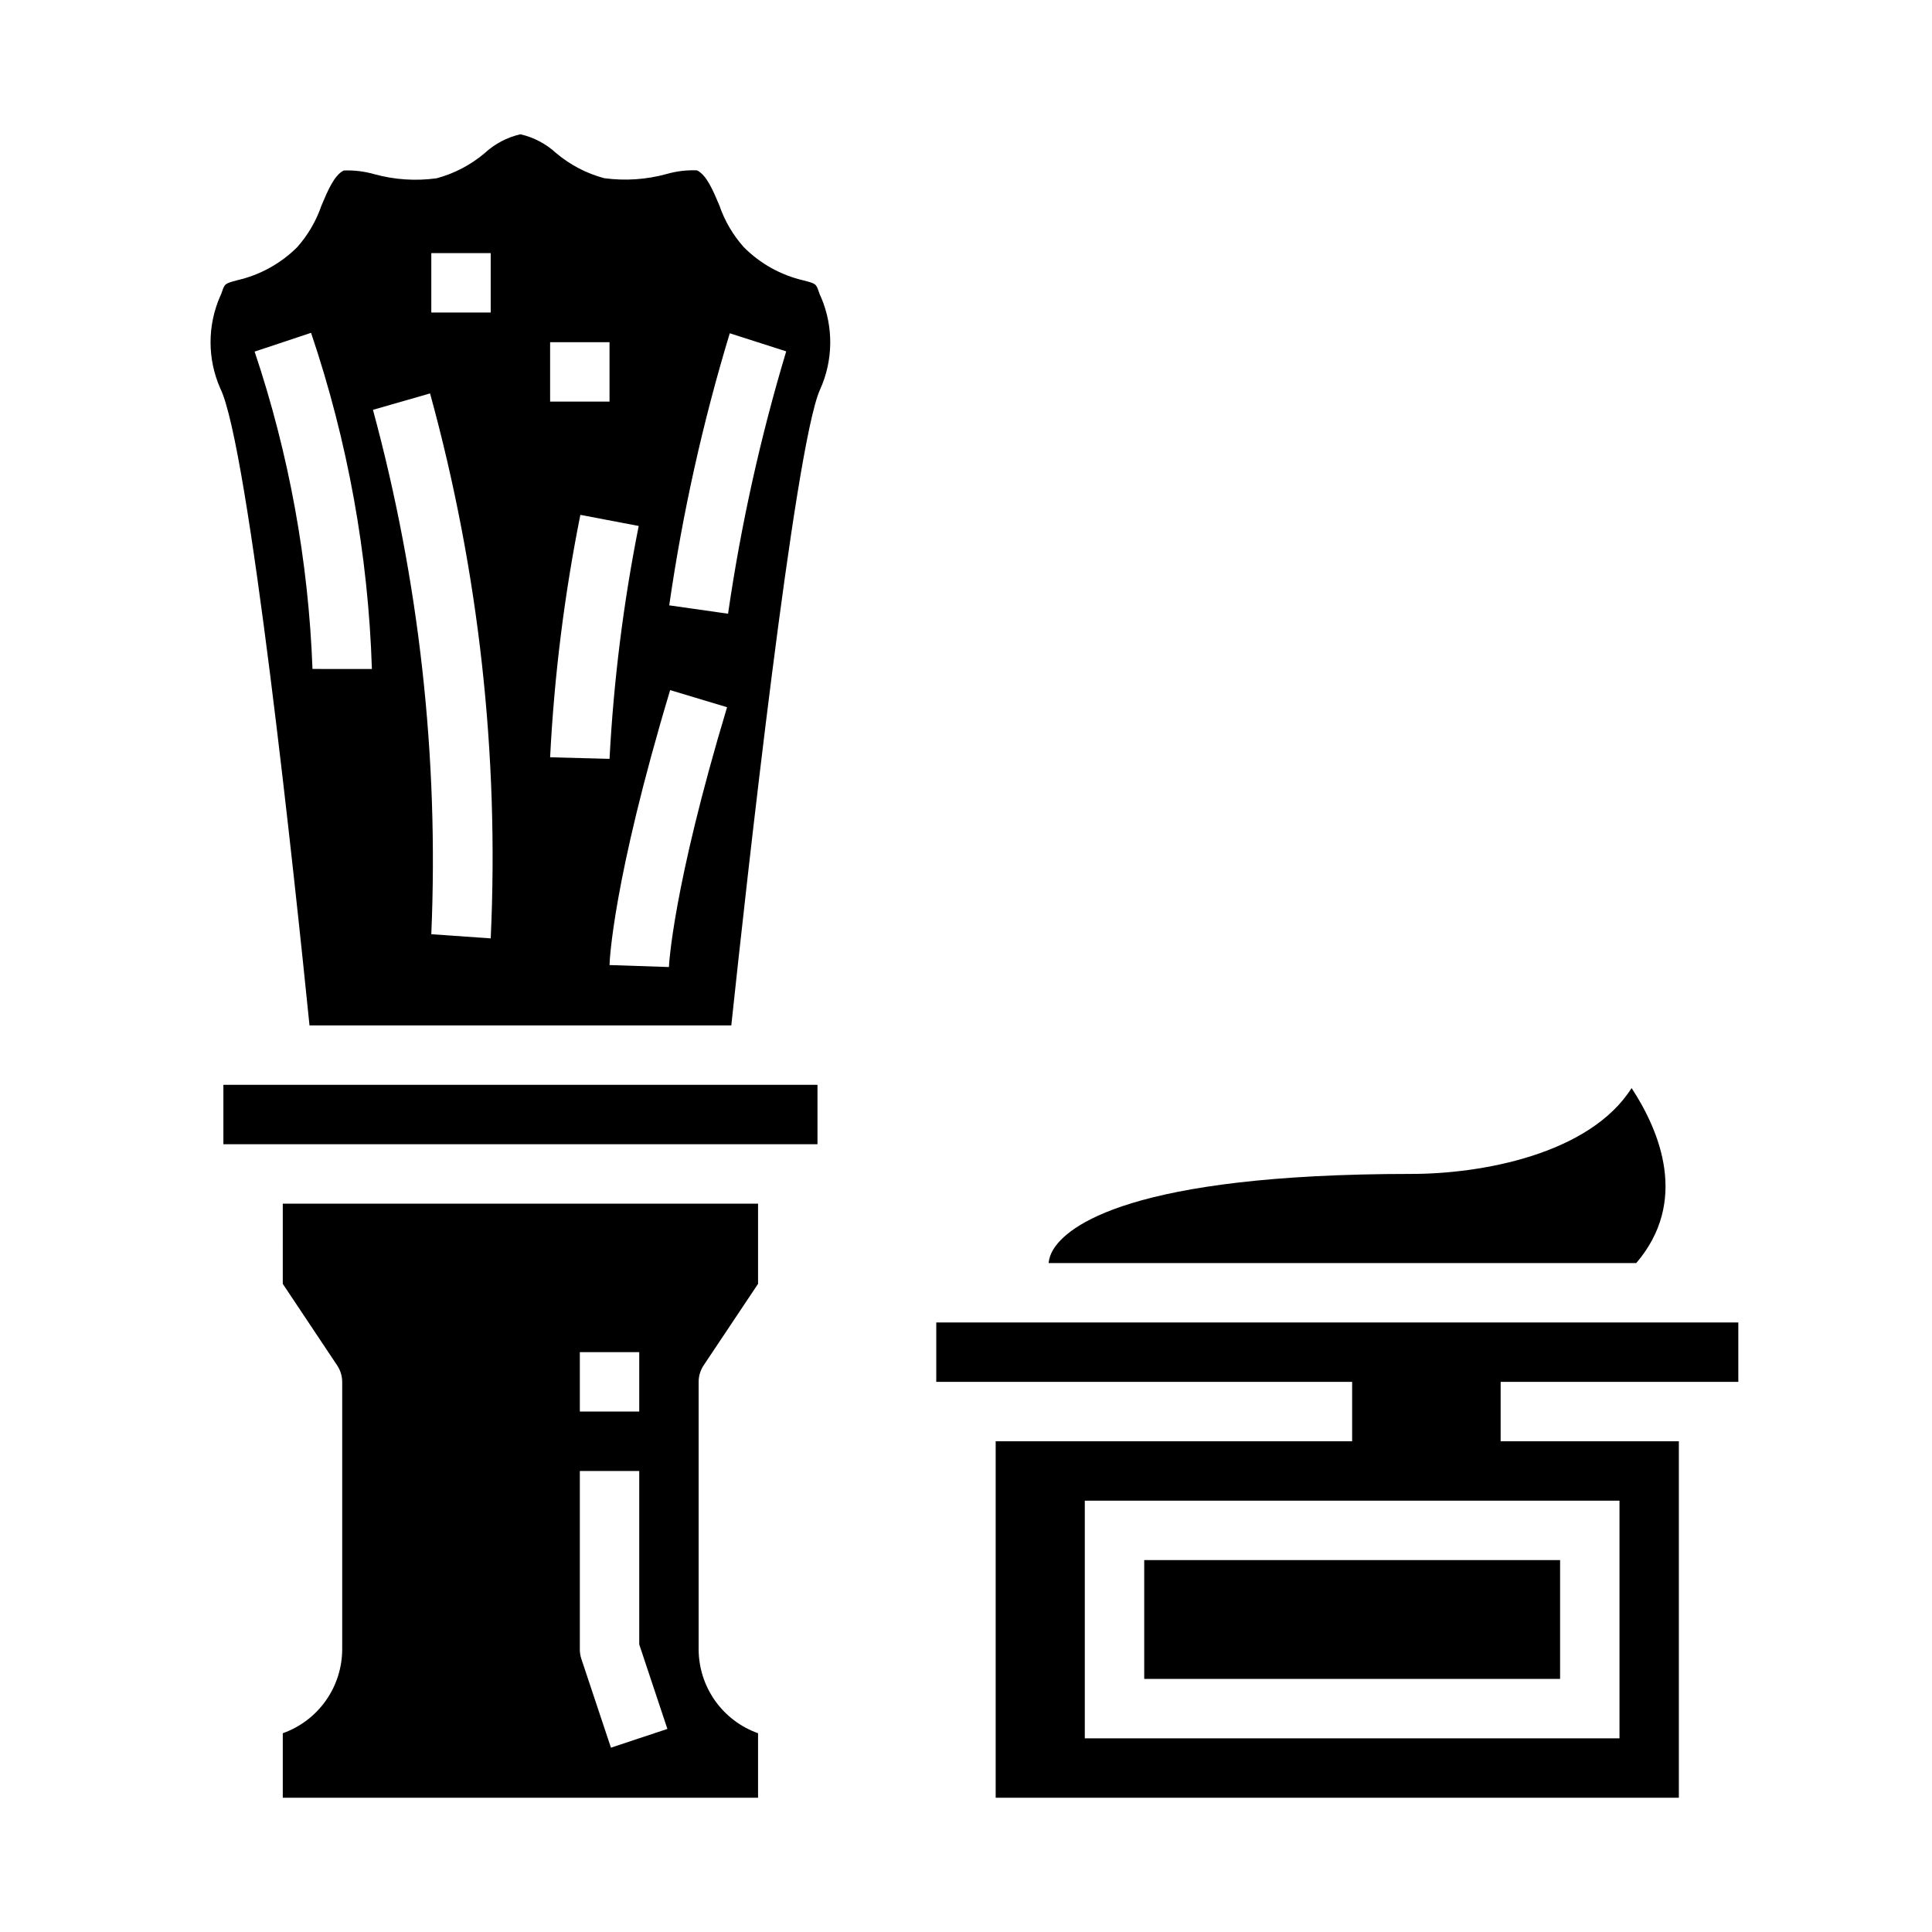 <?xml version="1.0" encoding="UTF-8"?>
<!-- Uploaded to: SVG Repo, www.svgrepo.com, Generator: SVG Repo Mixer Tools -->
<svg fill="#000000" width="800px" height="800px" version="1.1" viewBox="144 144 512 512" xmlns="http://www.w3.org/2000/svg">
 <g>
  <path d="m203.2 431.49h157.44v15.742h-157.44z"/>
  <path d="m218.94 484.23 14.422 21.633c0.855 1.285 1.316 2.797 1.324 4.344v70.848c-0.008 4.883-1.523 9.645-4.344 13.633-2.816 3.984-6.801 7.004-11.402 8.637v17.09h125.95v-17.09c-4.602-1.633-8.586-4.652-11.402-8.637-2.82-3.988-4.336-8.75-4.344-13.633v-70.848c0.004-1.555 0.465-3.074 1.324-4.371l14.422-21.605v-21.254h-125.95zm78.723 18.105h15.742v15.742h-15.742zm0 31.488h15.742v45.957l7.461 22.402-14.957 4.977-7.871-23.617c-0.258-0.805-0.387-1.645-0.375-2.488z"/>
  <path d="m361.05 221.47c-0.789-2.289-0.789-2.289-4.062-3.148-6.019-1.383-11.523-4.441-15.875-8.824-2.867-3.207-5.062-6.953-6.457-11.02-1.676-3.984-3.402-8.102-5.934-9.328v-0.004c-2.711-0.113-5.422 0.211-8.031 0.961-5.402 1.488-11.051 1.867-16.602 1.109-4.684-1.258-9.027-3.531-12.73-6.664-2.664-2.449-5.918-4.164-9.445-4.969-3.527 0.809-6.781 2.523-9.445 4.977-3.707 3.148-8.07 5.434-12.77 6.691-5.547 0.758-11.191 0.383-16.586-1.113-2.606-0.738-5.309-1.062-8.016-0.957-2.512 1.219-4.234 5.328-5.91 9.305-1.391 4.062-3.578 7.809-6.43 11.02-4.375 4.356-9.887 7.391-15.902 8.762-3.297 0.898-3.297 0.898-4.078 3.203-0.113 0.34-0.25 0.672-0.41 0.992-3.422 7.789-3.422 16.66 0 24.449 7.543 15.082 19.871 131.31 23.656 168.83h111.78c3.977-37.367 16.734-153.25 23.496-168.46h0.004c3.539-7.797 3.629-16.723 0.25-24.594-0.203-0.391-0.375-0.797-0.504-1.219zm-102.75-10.398h15.742v15.742h-15.742zm-31.488 110.21c-1.059-28.625-6.223-56.949-15.332-84.105l14.957-4.977v0.004c9.715 28.742 15.148 58.754 16.121 89.078zm47.23 71.398-15.742-1.102c2.019-46.844-3.195-93.719-15.461-138.97l15.129-4.344h0.004c12.918 46.996 18.344 95.734 16.074 144.42zm15.746-157.99h15.742v15.742h-15.742zm0 110c1.094-21.582 3.773-43.055 8.016-64.246l15.461 2.945c-4.055 20.359-6.637 40.984-7.731 61.715zm31.488 55.586-15.742-0.527c0-0.883 0.859-22.27 16.066-72.863l15.082 4.535c-14.477 48.109-15.406 68.648-15.406 68.852zm15.668-93.633-15.586-2.219h-0.004c3.523-24.406 8.887-48.508 16.043-72.102l14.957 4.793c-6.844 22.766-11.996 46.004-15.41 69.527z"/>
  <path d="m576.39 432.35c-11.148 17.562-39.793 22.75-58.309 22.75-74.832 0-91.316 14.012-94.953 20.035-0.676 1.086-1.102 2.309-1.242 3.582h155.74c13.918-16.262 6.309-34.848-1.234-46.367z"/>
  <path d="m447.23 557.44h110.21v31.488h-110.21z"/>
  <path d="m604.67 510.21v-15.746h-212.55v15.742l110.21 0.004v15.742h-94.465v94.465h181.05v-94.465h-47.23v-15.742zm-31.488 31.488v62.977h-141.7v-62.977z"/>
 </g>
</svg>